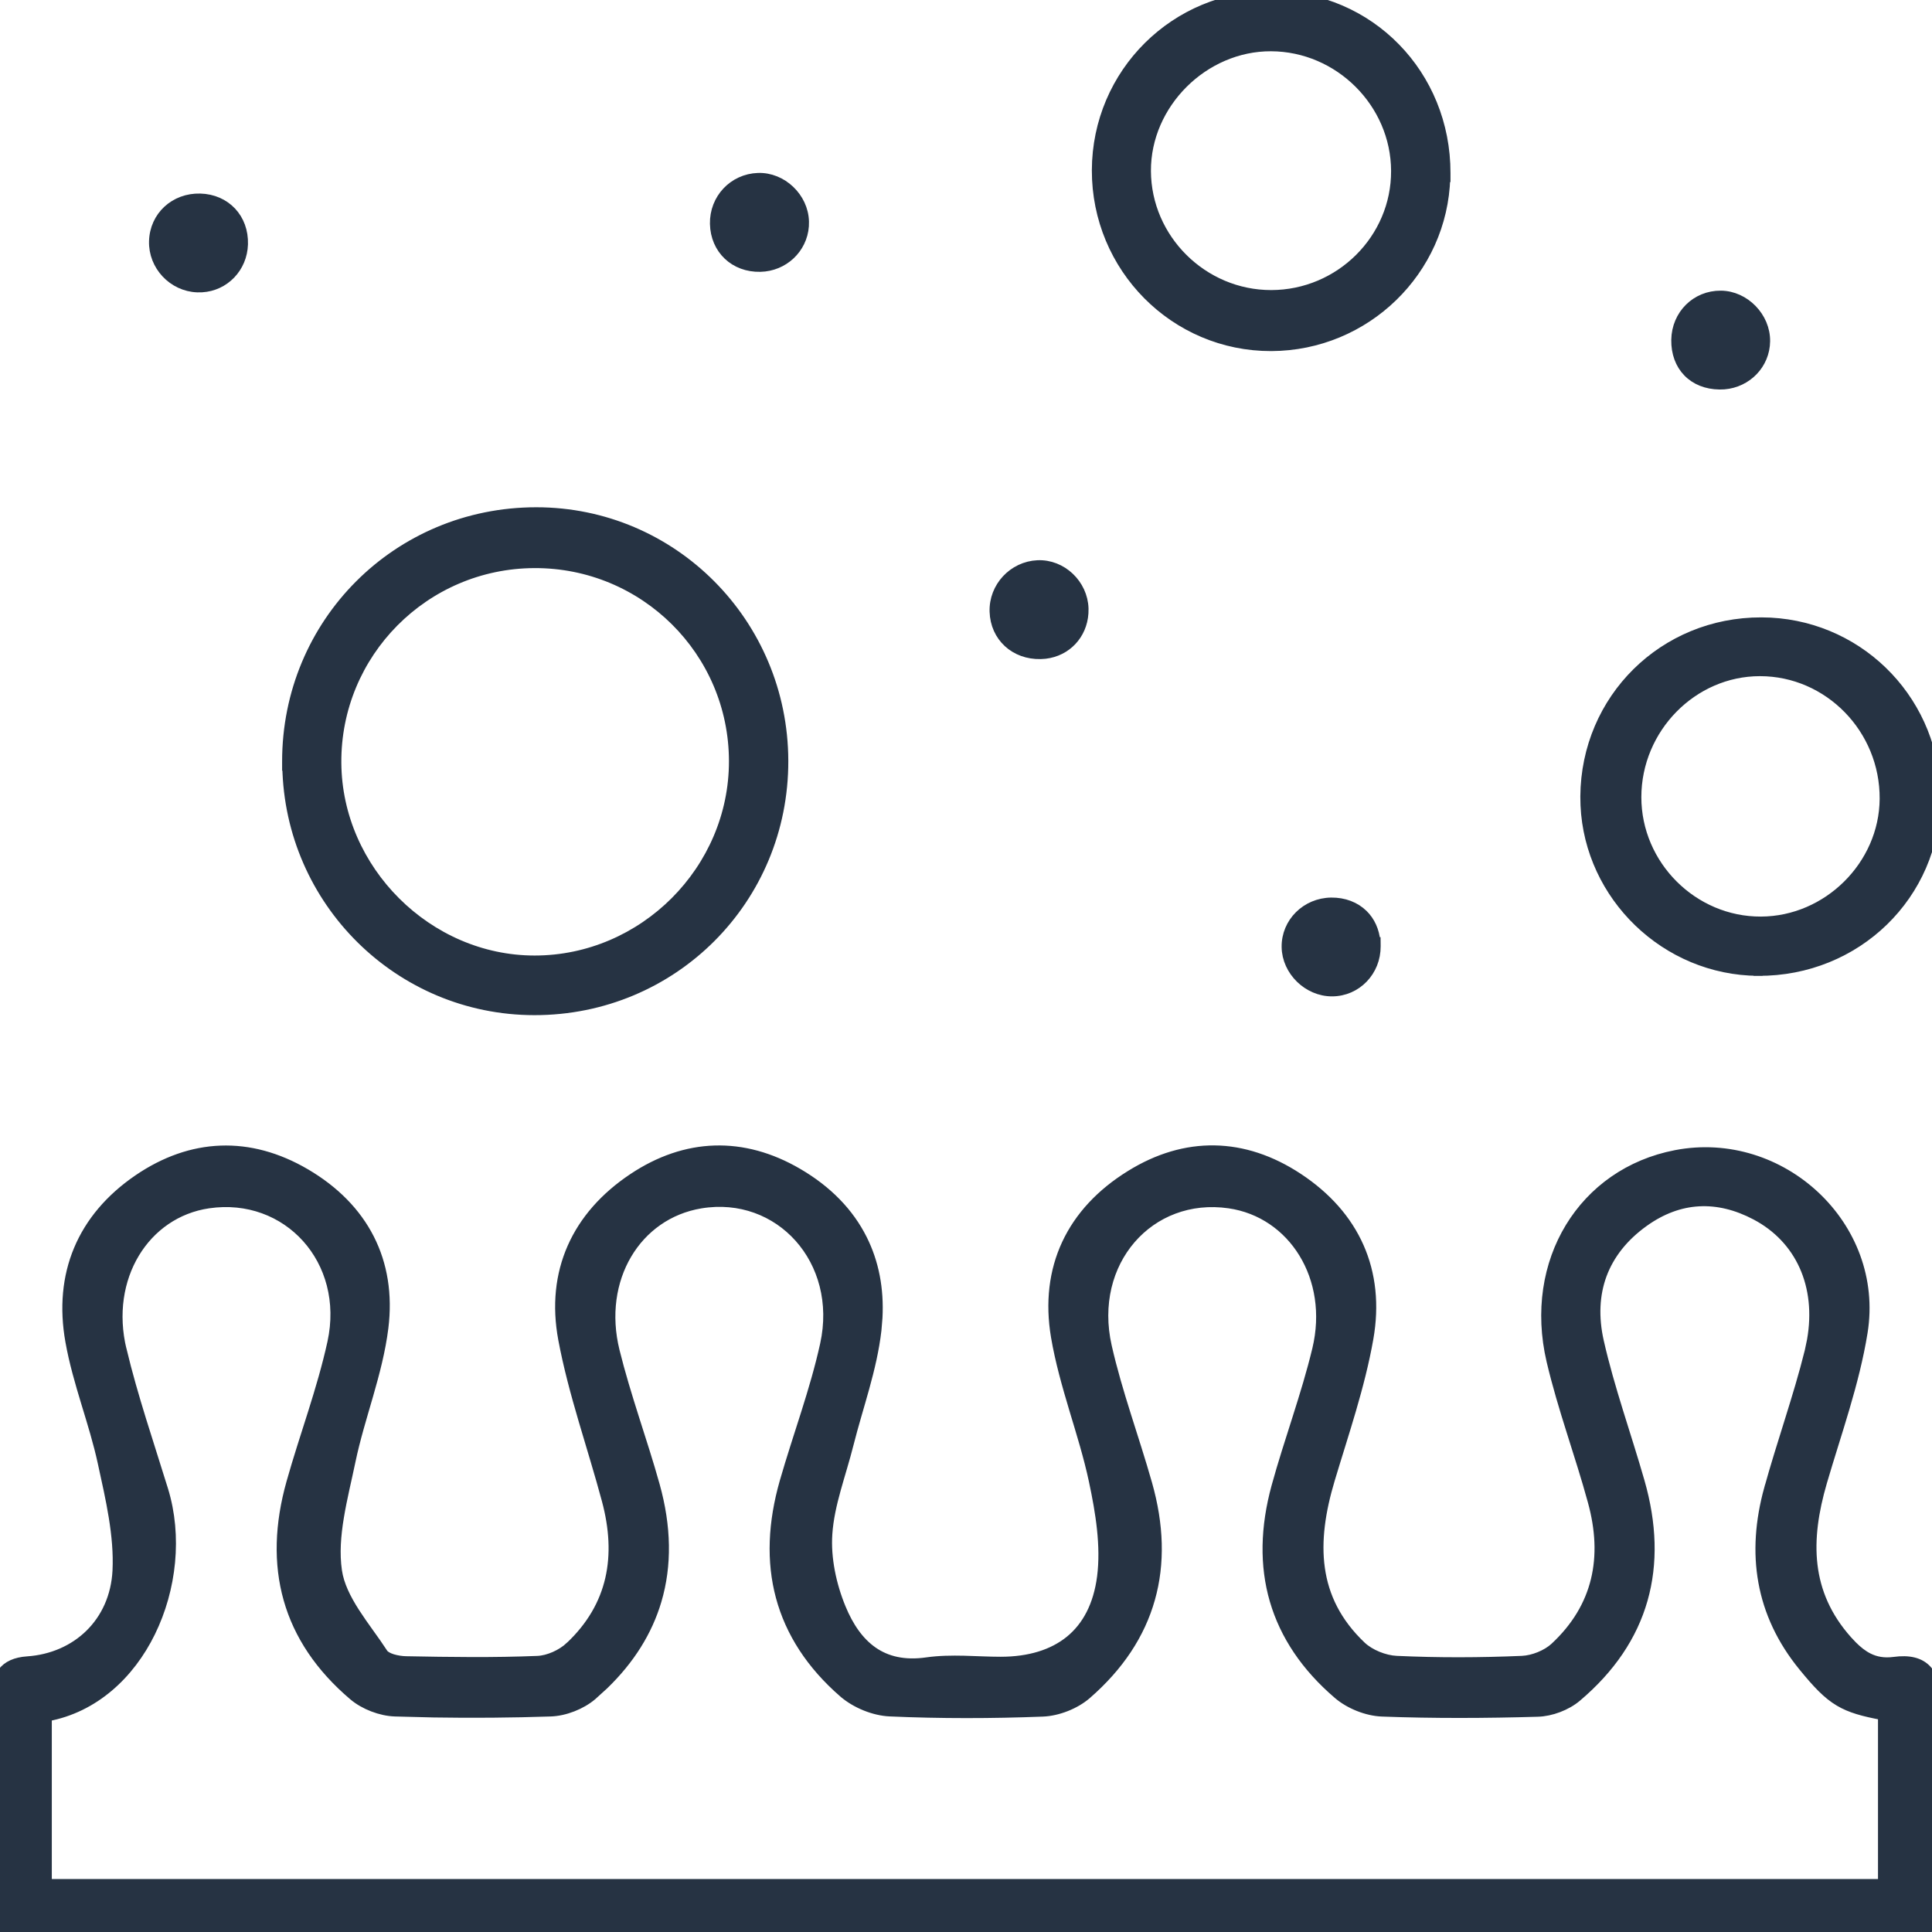 <svg width="43" height="43" viewBox="0 0 43 43" fill="none" xmlns="http://www.w3.org/2000/svg">
<g clip-path="url(#clip0_2615_3914)">
<path d="M25.156 26.148C26.387 25.384 27.685 25.412 28.893 26.207C30.167 27.045 30.73 28.296 30.467 29.791C30.279 30.86 29.917 31.903 29.608 32.935C29.401 33.627 29.3 34.291 29.388 34.91C29.475 35.527 29.75 36.106 30.304 36.632C30.494 36.812 30.817 36.942 31.083 36.954C32.012 36.997 32.946 36.994 33.876 36.954C34.123 36.943 34.422 36.823 34.601 36.657C35.558 35.767 35.78 34.655 35.438 33.414C35.296 32.893 35.129 32.378 34.966 31.858C34.803 31.34 34.645 30.818 34.52 30.287C34.005 28.081 35.223 26.097 37.297 25.697C39.645 25.244 41.849 27.28 41.467 29.653C41.284 30.789 40.883 31.894 40.563 32.988C40.189 34.273 40.187 35.455 41.123 36.506L41.236 36.626C41.349 36.739 41.463 36.829 41.586 36.891C41.748 36.972 41.93 37.007 42.155 36.977C42.487 36.931 42.737 36.988 42.898 37.168C43.054 37.342 43.102 37.606 43.096 37.917C43.068 39.329 43.09 40.739 43.086 42.154C43.086 42.346 43.08 42.503 43.058 42.628C43.035 42.754 42.994 42.859 42.913 42.938C42.832 43.016 42.725 43.055 42.597 43.076C42.469 43.097 42.308 43.102 42.111 43.102H21.172L21.176 43.1H1.026C0.78 43.1 0.585 43.099 0.435 43.079C0.285 43.06 0.161 43.02 0.071 42.931C-0.018 42.841 -0.057 42.716 -0.076 42.565C-0.096 42.415 -0.098 42.219 -0.098 41.972C-0.098 40.581 -0.094 39.188 -0.1 37.798C-0.1 37.578 -0.07 37.376 0.043 37.224C0.159 37.066 0.347 36.983 0.61 36.965C1.698 36.891 2.546 36.111 2.604 34.957C2.642 34.171 2.451 33.359 2.276 32.559C2.179 32.109 2.041 31.667 1.905 31.219C1.77 30.772 1.637 30.319 1.555 29.855C1.288 28.361 1.815 27.101 3.069 26.243C4.257 25.432 5.55 25.376 6.805 26.112C8.103 26.874 8.727 28.075 8.544 29.552C8.481 30.06 8.349 30.558 8.208 31.049C8.066 31.542 7.916 32.026 7.813 32.519C7.727 32.933 7.623 33.347 7.555 33.762C7.486 34.175 7.455 34.579 7.511 34.962C7.556 35.273 7.709 35.578 7.906 35.886C8.005 36.039 8.112 36.191 8.222 36.344C8.33 36.496 8.441 36.649 8.542 36.802H8.541C8.567 36.84 8.633 36.882 8.734 36.914C8.832 36.944 8.943 36.96 9.034 36.962C10.013 36.981 10.988 36.995 11.962 36.955C12.203 36.946 12.498 36.813 12.679 36.642H12.68C13.633 35.744 13.827 34.63 13.494 33.389C13.178 32.208 12.751 31.019 12.524 29.806C12.247 28.312 12.819 27.059 14.084 26.215C15.262 25.429 16.538 25.386 17.764 26.104C18.421 26.488 18.905 26.986 19.201 27.579C19.461 28.098 19.575 28.686 19.541 29.327L19.518 29.605C19.468 30.039 19.366 30.465 19.25 30.886C19.133 31.309 19.005 31.721 18.899 32.14C18.815 32.475 18.705 32.819 18.614 33.148C18.522 33.481 18.447 33.81 18.425 34.141C18.388 34.68 18.514 35.277 18.725 35.788C18.896 36.204 19.125 36.538 19.431 36.751C19.734 36.962 20.123 37.06 20.629 36.987C20.903 36.948 21.182 36.945 21.456 36.951C21.734 36.958 22.001 36.974 22.271 36.974C22.908 36.974 23.427 36.814 23.807 36.506C24.185 36.198 24.434 35.733 24.517 35.098C24.605 34.409 24.485 33.664 24.334 32.957C24.22 32.422 24.056 31.897 23.896 31.365C23.738 30.835 23.584 30.298 23.491 29.75C23.363 28.989 23.448 28.292 23.732 27.682C24.017 27.072 24.499 26.554 25.156 26.148ZM39.074 27.053C38.225 26.605 37.379 26.641 36.595 27.202C36.135 27.531 35.827 27.928 35.662 28.372C35.498 28.817 35.475 29.317 35.596 29.855C35.834 30.908 36.202 31.921 36.504 32.975C36.773 33.914 36.802 34.794 36.572 35.602C36.342 36.409 35.854 37.138 35.099 37.776C34.87 37.97 34.523 38.101 34.223 38.109C33.07 38.143 31.913 38.148 30.76 38.105C30.422 38.092 30.034 37.937 29.777 37.717C29.057 37.101 28.587 36.398 28.359 35.619C28.132 34.84 28.151 33.992 28.398 33.088C28.539 32.573 28.706 32.064 28.866 31.558C29.027 31.05 29.183 30.544 29.306 30.032C29.688 28.44 28.773 26.998 27.357 26.794C25.59 26.539 24.219 28.087 24.645 29.967C24.879 31 25.249 31.986 25.543 33.022C25.803 33.937 25.831 34.796 25.607 35.586C25.384 36.376 24.913 37.09 24.189 37.719C23.934 37.94 23.542 38.094 23.204 38.106C22.073 38.15 20.938 38.152 19.807 38.102C19.451 38.087 19.041 37.919 18.771 37.685H18.77C18.043 37.053 17.581 36.334 17.367 35.541C17.154 34.749 17.192 33.889 17.453 32.977C17.75 31.944 18.125 30.957 18.352 29.924C18.762 28.057 17.343 26.505 15.594 26.796C14.172 27.032 13.296 28.466 13.691 30.069C13.815 30.571 13.968 31.067 14.125 31.564C14.282 32.059 14.445 32.557 14.585 33.06C14.841 33.979 14.857 34.837 14.624 35.624C14.42 36.313 14.027 36.942 13.443 37.506L13.182 37.743C12.939 37.949 12.572 38.093 12.253 38.103C11.388 38.132 10.522 38.139 9.656 38.125L8.79 38.103C8.472 38.092 8.104 37.951 7.861 37.745C7.117 37.113 6.636 36.392 6.41 35.593C6.184 34.794 6.213 33.924 6.474 32.997C6.621 32.473 6.793 31.954 6.955 31.439C7.118 30.921 7.271 30.405 7.386 29.881C7.785 28.053 6.392 26.537 4.641 26.794C3.23 27.001 2.33 28.44 2.718 30.047H2.719C2.971 31.096 3.322 32.119 3.643 33.159C3.959 34.186 3.831 35.368 3.357 36.333C2.896 37.273 2.099 38.018 1.053 38.211V41.921H41.898V38.183C41.471 38.102 41.185 38.026 40.933 37.876C40.664 37.716 40.442 37.479 40.128 37.095C39.162 35.913 38.968 34.57 39.362 33.138H39.363C39.505 32.623 39.667 32.114 39.825 31.606C39.983 31.099 40.138 30.592 40.265 30.08L40.317 29.833C40.534 28.61 40.057 27.572 39.074 27.053Z" fill="#263343" stroke="#263343" stroke-width="0.2"/>
<path d="M11.935 11.39C14.977 11.39 17.436 13.863 17.445 16.93V16.931C17.454 20.021 14.984 22.497 11.892 22.494C8.88 22.491 6.438 20.067 6.383 17.054H6.379V16.954C6.375 13.86 8.841 11.39 11.935 11.39ZM11.894 12.544C9.452 12.553 7.48 14.542 7.497 16.979C7.513 19.362 9.526 21.367 11.899 21.367C14.32 21.367 16.328 19.357 16.324 16.939C16.32 14.502 14.338 12.535 11.894 12.544Z" fill="#263343" stroke="#263343" stroke-width="0.2"/>
<path d="M28.324 -0.1C30.489 -0.084 32.187 1.658 32.183 3.853V3.952H32.178C32.12 6.03 30.4 7.706 28.295 7.714C26.142 7.72 24.397 5.961 24.401 3.79C24.407 1.622 26.159 -0.116 28.324 -0.1ZM28.288 1.041C26.793 1.036 25.509 2.317 25.516 3.806C25.522 5.313 26.777 6.558 28.293 6.556H28.295C29.82 6.553 31.068 5.311 31.061 3.803C31.056 2.297 29.8 1.046 28.288 1.041Z" fill="#263343" stroke="#263343" stroke-width="0.2"/>
<path d="M39.402 13.846C41.472 13.954 43.1 15.665 43.09 17.767C43.079 19.924 41.322 21.63 39.131 21.619V21.62H39.129V21.619C37.072 21.606 35.368 19.952 35.277 17.923L35.273 17.726C35.288 15.55 37.021 13.836 39.201 13.841L39.402 13.846ZM39.17 14.949C37.676 14.949 36.432 16.214 36.431 17.742C36.431 19.254 37.686 20.507 39.194 20.5C40.675 20.494 41.924 19.254 41.935 17.782C41.946 16.226 40.697 14.949 39.17 14.949Z" fill="#263343" stroke="#263343" stroke-width="0.2"/>
<path d="M4.456 4.408C5.03 4.424 5.436 4.857 5.419 5.435V5.436C5.403 5.963 5.003 6.376 4.493 6.406L4.39 6.407C3.841 6.385 3.401 5.916 3.417 5.368C3.433 4.808 3.885 4.393 4.456 4.408Z" fill="#263343" stroke="#263343" stroke-width="0.2"/>
<path d="M16.873 3.949C17.41 3.931 17.892 4.39 17.905 4.931L17.903 5.034C17.865 5.54 17.446 5.938 16.922 5.95C16.344 5.963 15.913 5.554 15.901 4.981C15.89 4.422 16.317 3.968 16.873 3.949Z" fill="#263343" stroke="#263343" stroke-width="0.2"/>
<path d="M23.094 12.569C23.636 12.545 24.11 12.995 24.127 13.544L24.125 13.649C24.093 14.132 23.743 14.505 23.265 14.562L23.16 14.569C22.584 14.582 22.142 14.18 22.125 13.612C22.108 13.062 22.544 12.594 23.094 12.569Z" fill="#263343" stroke="#263343" stroke-width="0.2"/>
<path d="M38.302 6.569C38.839 6.575 39.303 7.053 39.297 7.593V7.596C39.29 8.113 38.887 8.524 38.374 8.566L38.27 8.569C37.98 8.565 37.733 8.466 37.559 8.286C37.385 8.107 37.293 7.856 37.297 7.565C37.306 7.001 37.743 6.564 38.302 6.569Z" fill="#263343" stroke="#263343" stroke-width="0.2"/>
<path d="M29.628 20.077C29.916 20.074 30.166 20.171 30.346 20.347C30.504 20.502 30.6 20.714 30.622 20.959H30.628L30.629 21.059C30.633 21.621 30.198 22.076 29.645 22.076C29.105 22.076 28.632 21.614 28.625 21.077C28.618 20.527 29.068 20.084 29.628 20.077Z" fill="#263343" stroke="#263343" stroke-width="0.2"/>
</g>
<defs>
<clipPath id="clip0_2615_3914">
<rect width="43" height="43" fill="white"/>
</clipPath>
</defs>
</svg>
